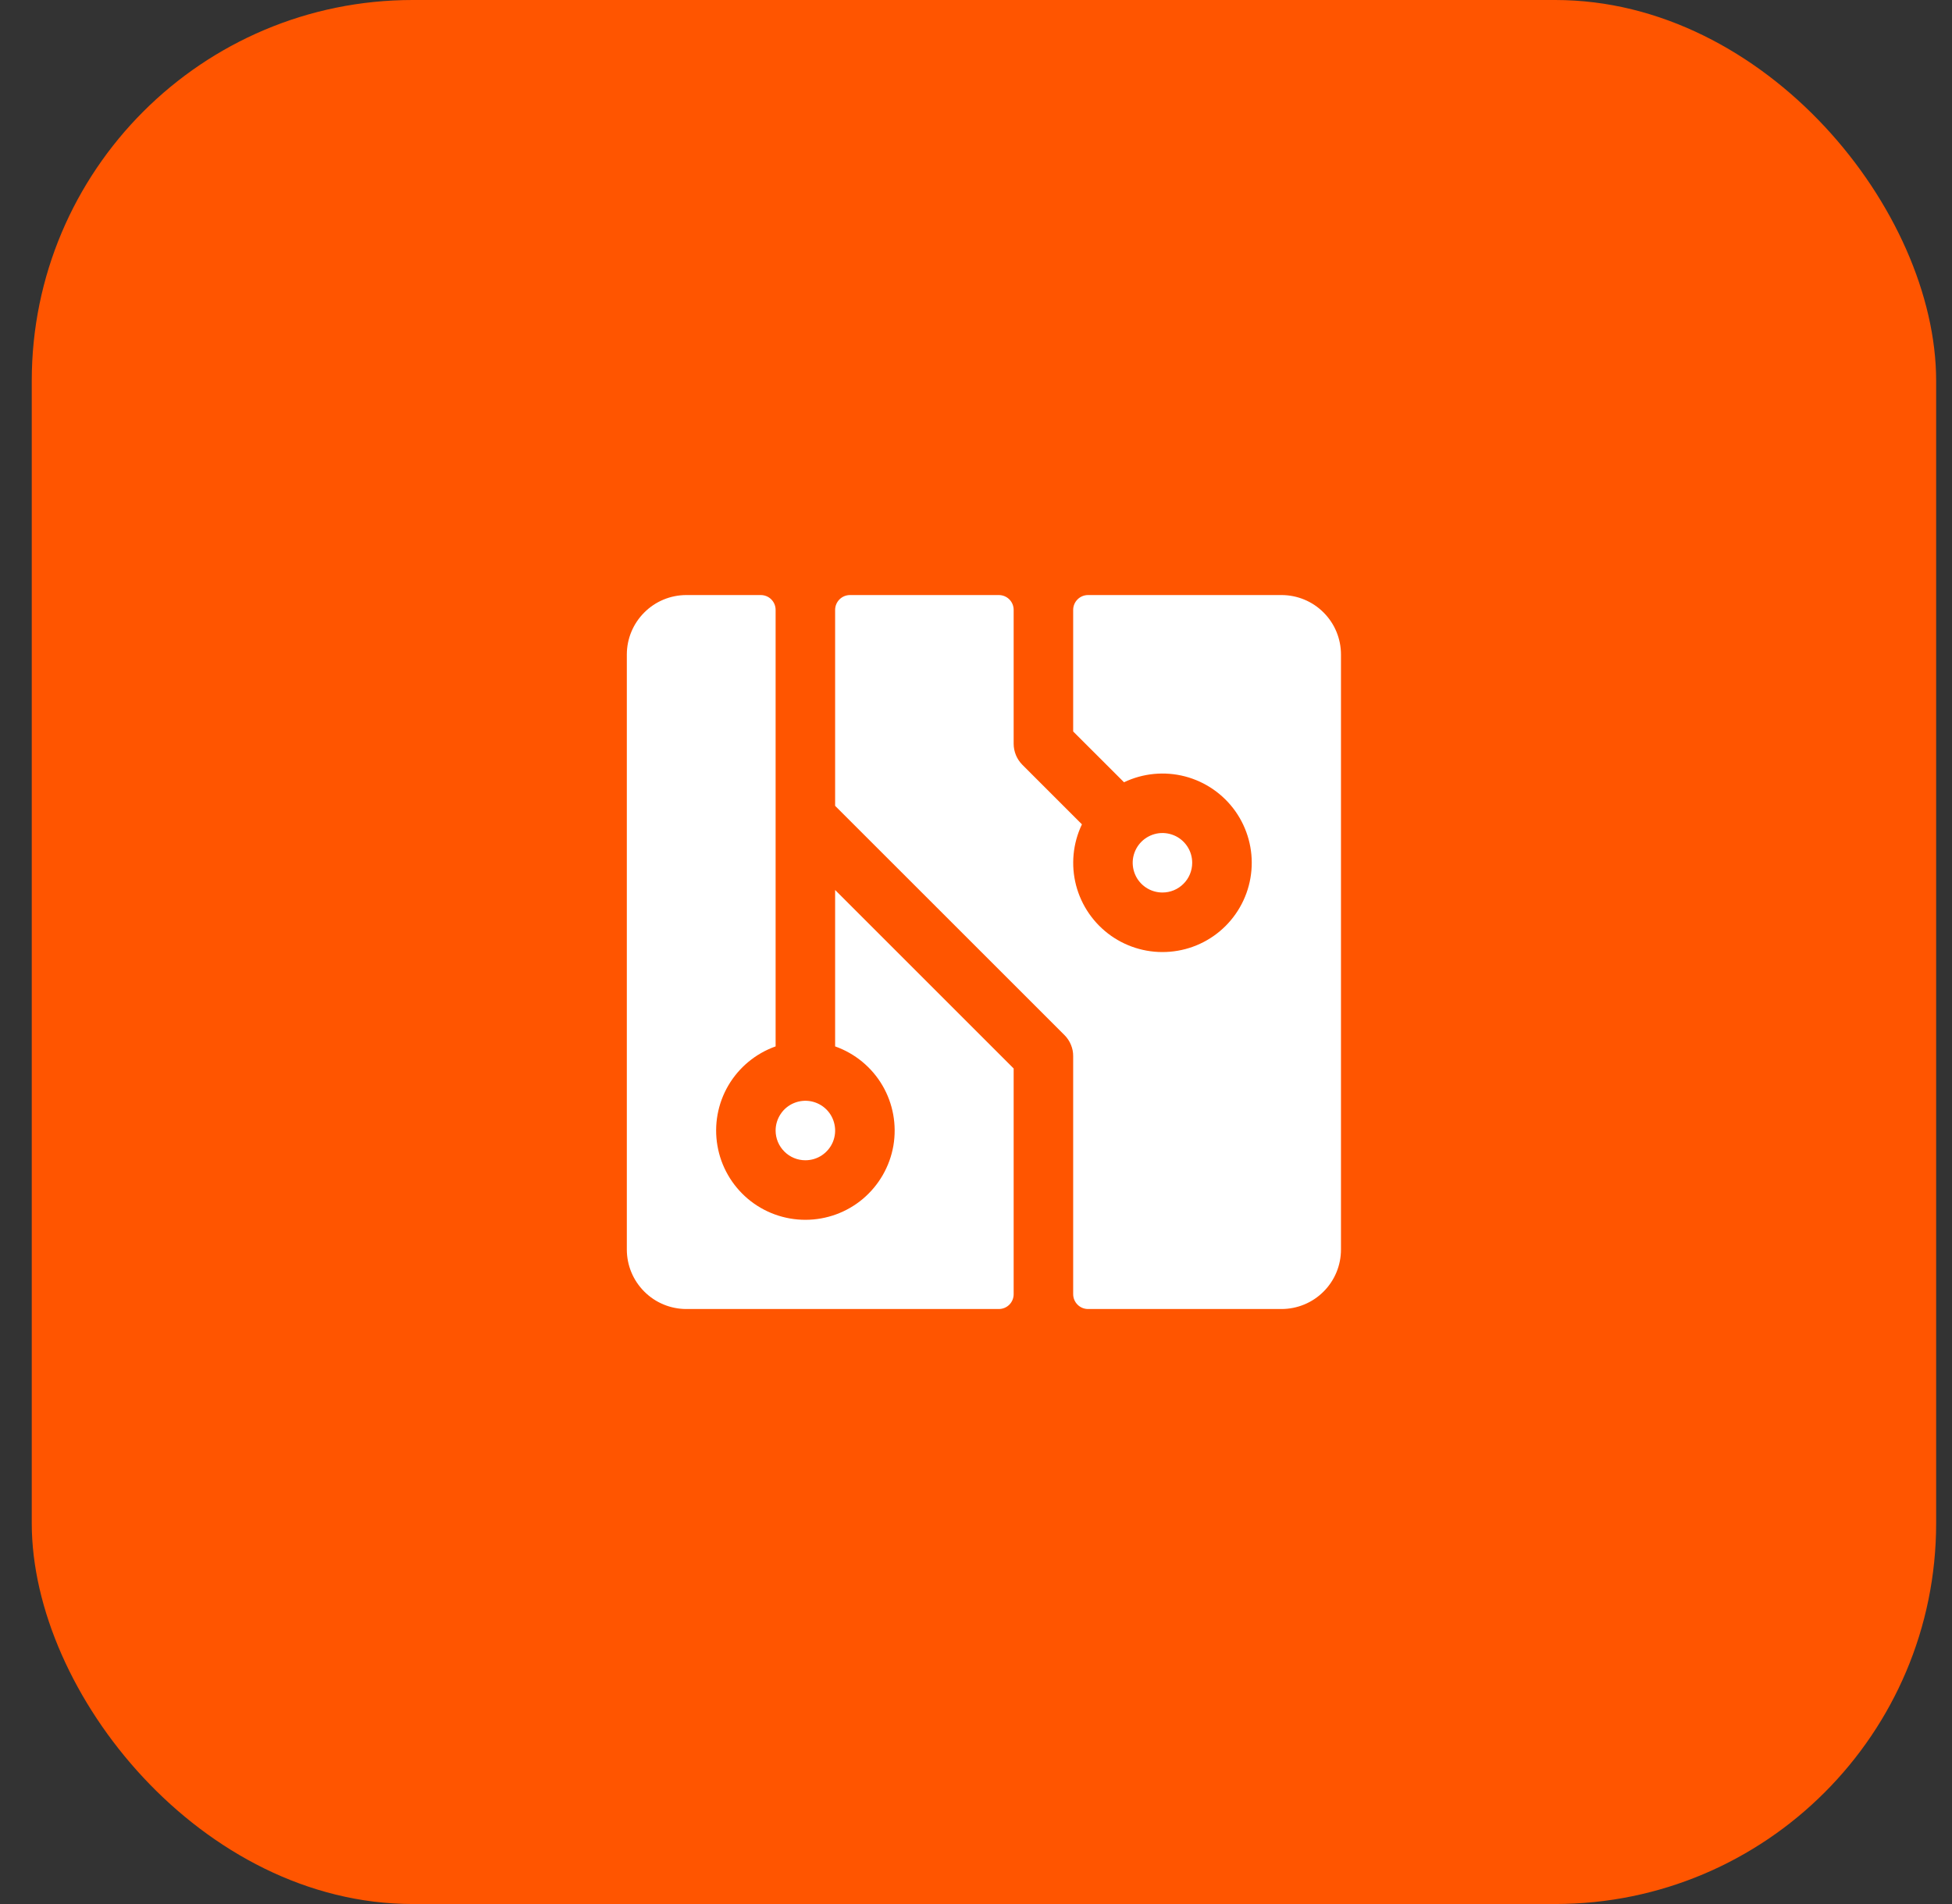 <svg width="41" height="40" viewBox="0 0 41 40" fill="none" xmlns="http://www.w3.org/2000/svg">
<rect x="0" y="0" width="41" height="40" fill="#333333" stroke="none"/>
<rect x="0.667" y="0" width="40" height="40" rx="8" fill="#FF5500"/>
<path d="M17.541 18.697L21.291 22.447V27.188C21.291 27.271 21.259 27.35 21.2 27.409C21.141 27.468 21.062 27.5 20.979 27.5H14.416C14.085 27.5 13.767 27.369 13.533 27.134C13.298 26.9 13.166 26.582 13.166 26.25V13.751C13.166 13.419 13.298 13.101 13.533 12.867C13.767 12.632 14.085 12.501 14.416 12.501H15.979C16.062 12.501 16.141 12.533 16.2 12.592C16.259 12.651 16.291 12.73 16.291 12.813V21.983C15.874 22.131 15.523 22.421 15.299 22.802C15.075 23.184 14.994 23.632 15.069 24.068C15.143 24.504 15.37 24.899 15.708 25.185C16.046 25.47 16.474 25.626 16.916 25.626C17.359 25.626 17.787 25.47 18.125 25.185C18.463 24.899 18.69 24.504 18.765 24.068C18.839 23.632 18.758 23.184 18.534 22.802C18.31 22.421 17.959 22.131 17.541 21.983V18.697ZM16.916 24.375C17.04 24.375 17.161 24.339 17.264 24.27C17.366 24.201 17.447 24.104 17.494 23.99C17.541 23.875 17.554 23.75 17.529 23.629C17.505 23.507 17.446 23.396 17.358 23.308C17.271 23.221 17.16 23.162 17.038 23.137C16.917 23.113 16.791 23.126 16.677 23.173C16.563 23.22 16.465 23.3 16.397 23.403C16.328 23.506 16.291 23.627 16.291 23.75C16.291 23.916 16.357 24.075 16.475 24.192C16.592 24.31 16.751 24.375 16.916 24.375ZM25.041 18.125C25.041 18.002 25.005 17.881 24.936 17.778C24.867 17.675 24.77 17.595 24.656 17.548C24.541 17.501 24.416 17.488 24.295 17.512C24.173 17.537 24.062 17.596 23.975 17.683C23.887 17.771 23.828 17.882 23.803 18.004C23.779 18.125 23.792 18.25 23.839 18.365C23.886 18.479 23.966 18.576 24.069 18.645C24.172 18.714 24.293 18.75 24.416 18.75C24.582 18.75 24.741 18.685 24.858 18.567C24.976 18.45 25.041 18.291 25.041 18.125ZM26.916 12.501H22.854C22.771 12.501 22.692 12.533 22.633 12.592C22.574 12.651 22.541 12.73 22.541 12.813V15.367L23.609 16.434C24.008 16.243 24.462 16.2 24.89 16.311C25.318 16.423 25.692 16.682 25.948 17.043C26.203 17.404 26.323 17.844 26.285 18.285C26.248 18.726 26.055 19.139 25.743 19.452C25.43 19.765 25.017 19.957 24.576 19.994C24.135 20.032 23.695 19.912 23.334 19.657C22.973 19.401 22.714 19.027 22.602 18.599C22.491 18.171 22.534 17.717 22.725 17.318L21.475 16.068C21.417 16.01 21.371 15.941 21.339 15.865C21.308 15.789 21.291 15.708 21.291 15.626V12.813C21.291 12.73 21.259 12.651 21.2 12.592C21.141 12.533 21.062 12.501 20.979 12.501H17.854C17.771 12.501 17.692 12.533 17.633 12.592C17.574 12.651 17.541 12.73 17.541 12.813V16.929L22.359 21.746C22.417 21.804 22.463 21.873 22.494 21.949C22.526 22.025 22.542 22.106 22.541 22.188V27.188C22.541 27.271 22.574 27.35 22.633 27.409C22.692 27.468 22.771 27.5 22.854 27.5H26.916C27.248 27.5 27.566 27.369 27.8 27.134C28.035 26.9 28.166 26.582 28.166 26.25V13.751C28.166 13.419 28.035 13.101 27.8 12.867C27.566 12.632 27.248 12.501 26.916 12.501Z" fill="white"/>
</svg>
